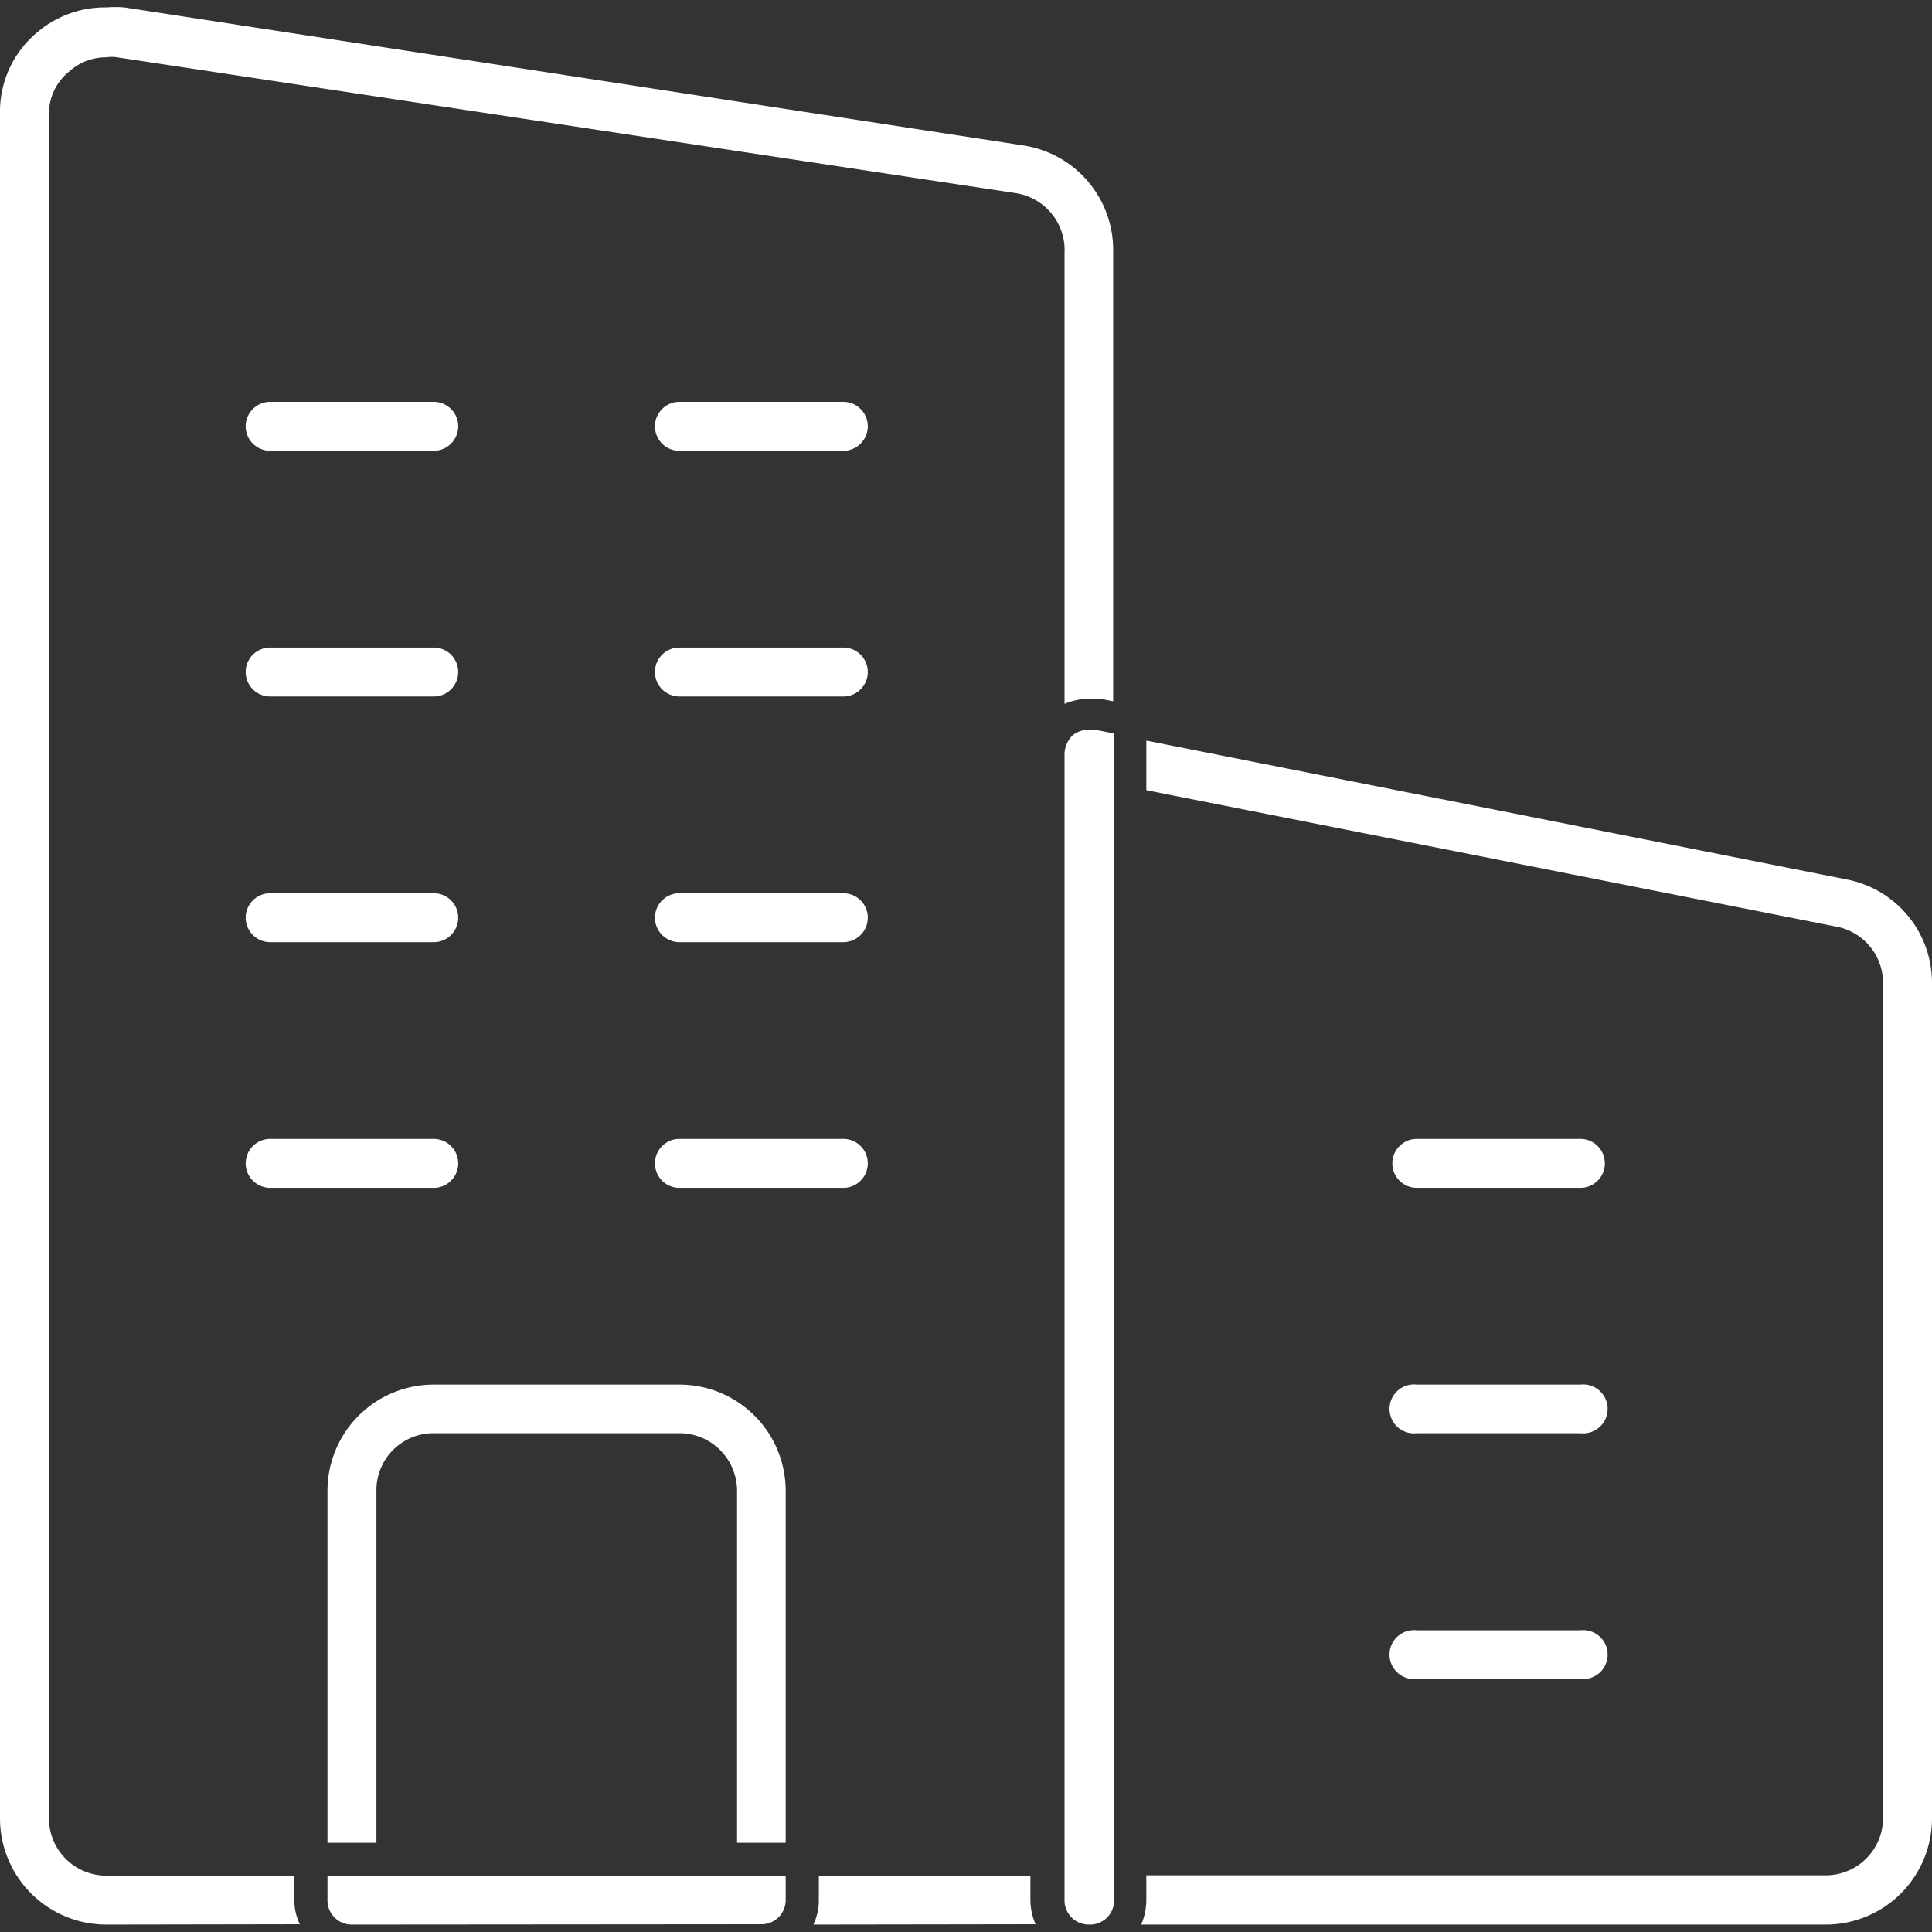 <svg id="Layer_1" data-name="Layer 1" xmlns="http://www.w3.org/2000/svg" viewBox="0 0 60 60"><rect x="0" y="0" width="60" height="60" fill="#333333" stroke="none"/><defs><style>.cls-1{fill:#fff;}</style></defs><path class="cls-1" d="M35.44,59.77A1.91,1.91,0,0,0,35.6,59v-.76H56.7a1.78,1.78,0,0,0,1.78-1.78V30.53a1.78,1.78,0,0,0-1.39-1.74L35.6,24.54V23l21.79,4.32A3.27,3.27,0,0,1,60,30.53V56.47a3.3,3.3,0,0,1-3.3,3.3Z"/><path class="cls-1" d="M44,36.89a.76.76,0,1,1,0-1.52h5.08a.76.76,0,1,1,0,1.52Z"/><path class="cls-1" d="M44,44.51A.76.76,0,1,1,44,43h5.08a.76.76,0,1,1,0,1.51Z"/><path class="cls-1" d="M44,52.14a.76.76,0,1,1,0-1.51h5.08a.76.76,0,1,1,0,1.51Z"/><path class="cls-1" d="M33.81,59.77a.75.75,0,0,1-.75-.76V23.41a.83.83,0,0,1,.27-.59.82.82,0,0,1,.49-.16H34l.6.12V59A.75.75,0,0,1,33.81,59.77Z"/><path class="cls-1" d="M25.26,59.77a1.76,1.76,0,0,0,.17-.76v-.76H32V59a1.91,1.91,0,0,0,.16.76Z"/><path class="cls-1" d="M21.1,14a.76.76,0,0,1,0-1.52h5.09a.76.76,0,0,1,0,1.52Z"/><path class="cls-1" d="M21.1,21.63a.76.76,0,1,1,0-1.52h5.09a.76.76,0,0,1,0,1.52Z"/><path class="cls-1" d="M21.1,29.26a.76.76,0,0,1,0-1.52h5.09a.76.76,0,0,1,0,1.52Z"/><path class="cls-1" d="M21.1,36.89a.76.76,0,1,1,0-1.52h5.09a.76.76,0,0,1,0,1.52Z"/><path class="cls-1" d="M8.39,36.89a.76.76,0,1,1,0-1.52h5.08a.76.76,0,0,1,0,1.52Z"/><path class="cls-1" d="M8.39,14a.76.76,0,0,1,0-1.52h5.08a.76.76,0,0,1,0,1.52Z"/><path class="cls-1" d="M8.39,21.63a.76.76,0,0,1,0-1.52h5.08a.76.76,0,0,1,0,1.52Z"/><path class="cls-1" d="M8.39,29.26a.76.76,0,1,1,0-1.52h5.08a.76.76,0,0,1,0,1.52Z"/><path class="cls-1" d="M22.89,57.23V46.3a1.79,1.79,0,0,0-1.79-1.79H13.47a1.77,1.77,0,0,0-1.78,1.79V57.23H10.17V46.3a3.3,3.3,0,0,1,3.3-3.3H21.1a3.3,3.3,0,0,1,3.3,3.3V57.23Z"/><path class="cls-1" d="M10.93,59.77a.75.75,0,0,1-.76-.76v-.76H24.4V59a.75.75,0,0,1-.76.76Z"/><path class="cls-1" d="M3.3,59.77A3.3,3.3,0,0,1,0,56.47V3.53A3.2,3.2,0,0,1,1.16,1,3.24,3.24,0,0,1,3.31.23a3.39,3.39,0,0,1,.55,0L31.8,4.52a3.28,3.28,0,0,1,2.77,3.26v14l-.4-.08-.35,0a2,2,0,0,0-.76.16v-14A1.79,1.79,0,0,0,31.56,6L3.64,1.78a1.11,1.11,0,0,0-.34,0,1.69,1.69,0,0,0-1.15.44,1.68,1.68,0,0,0-.63,1.35V56.47A1.78,1.78,0,0,0,3.3,58.25H9.14V59a1.76,1.76,0,0,0,.17.76Z"/></svg>